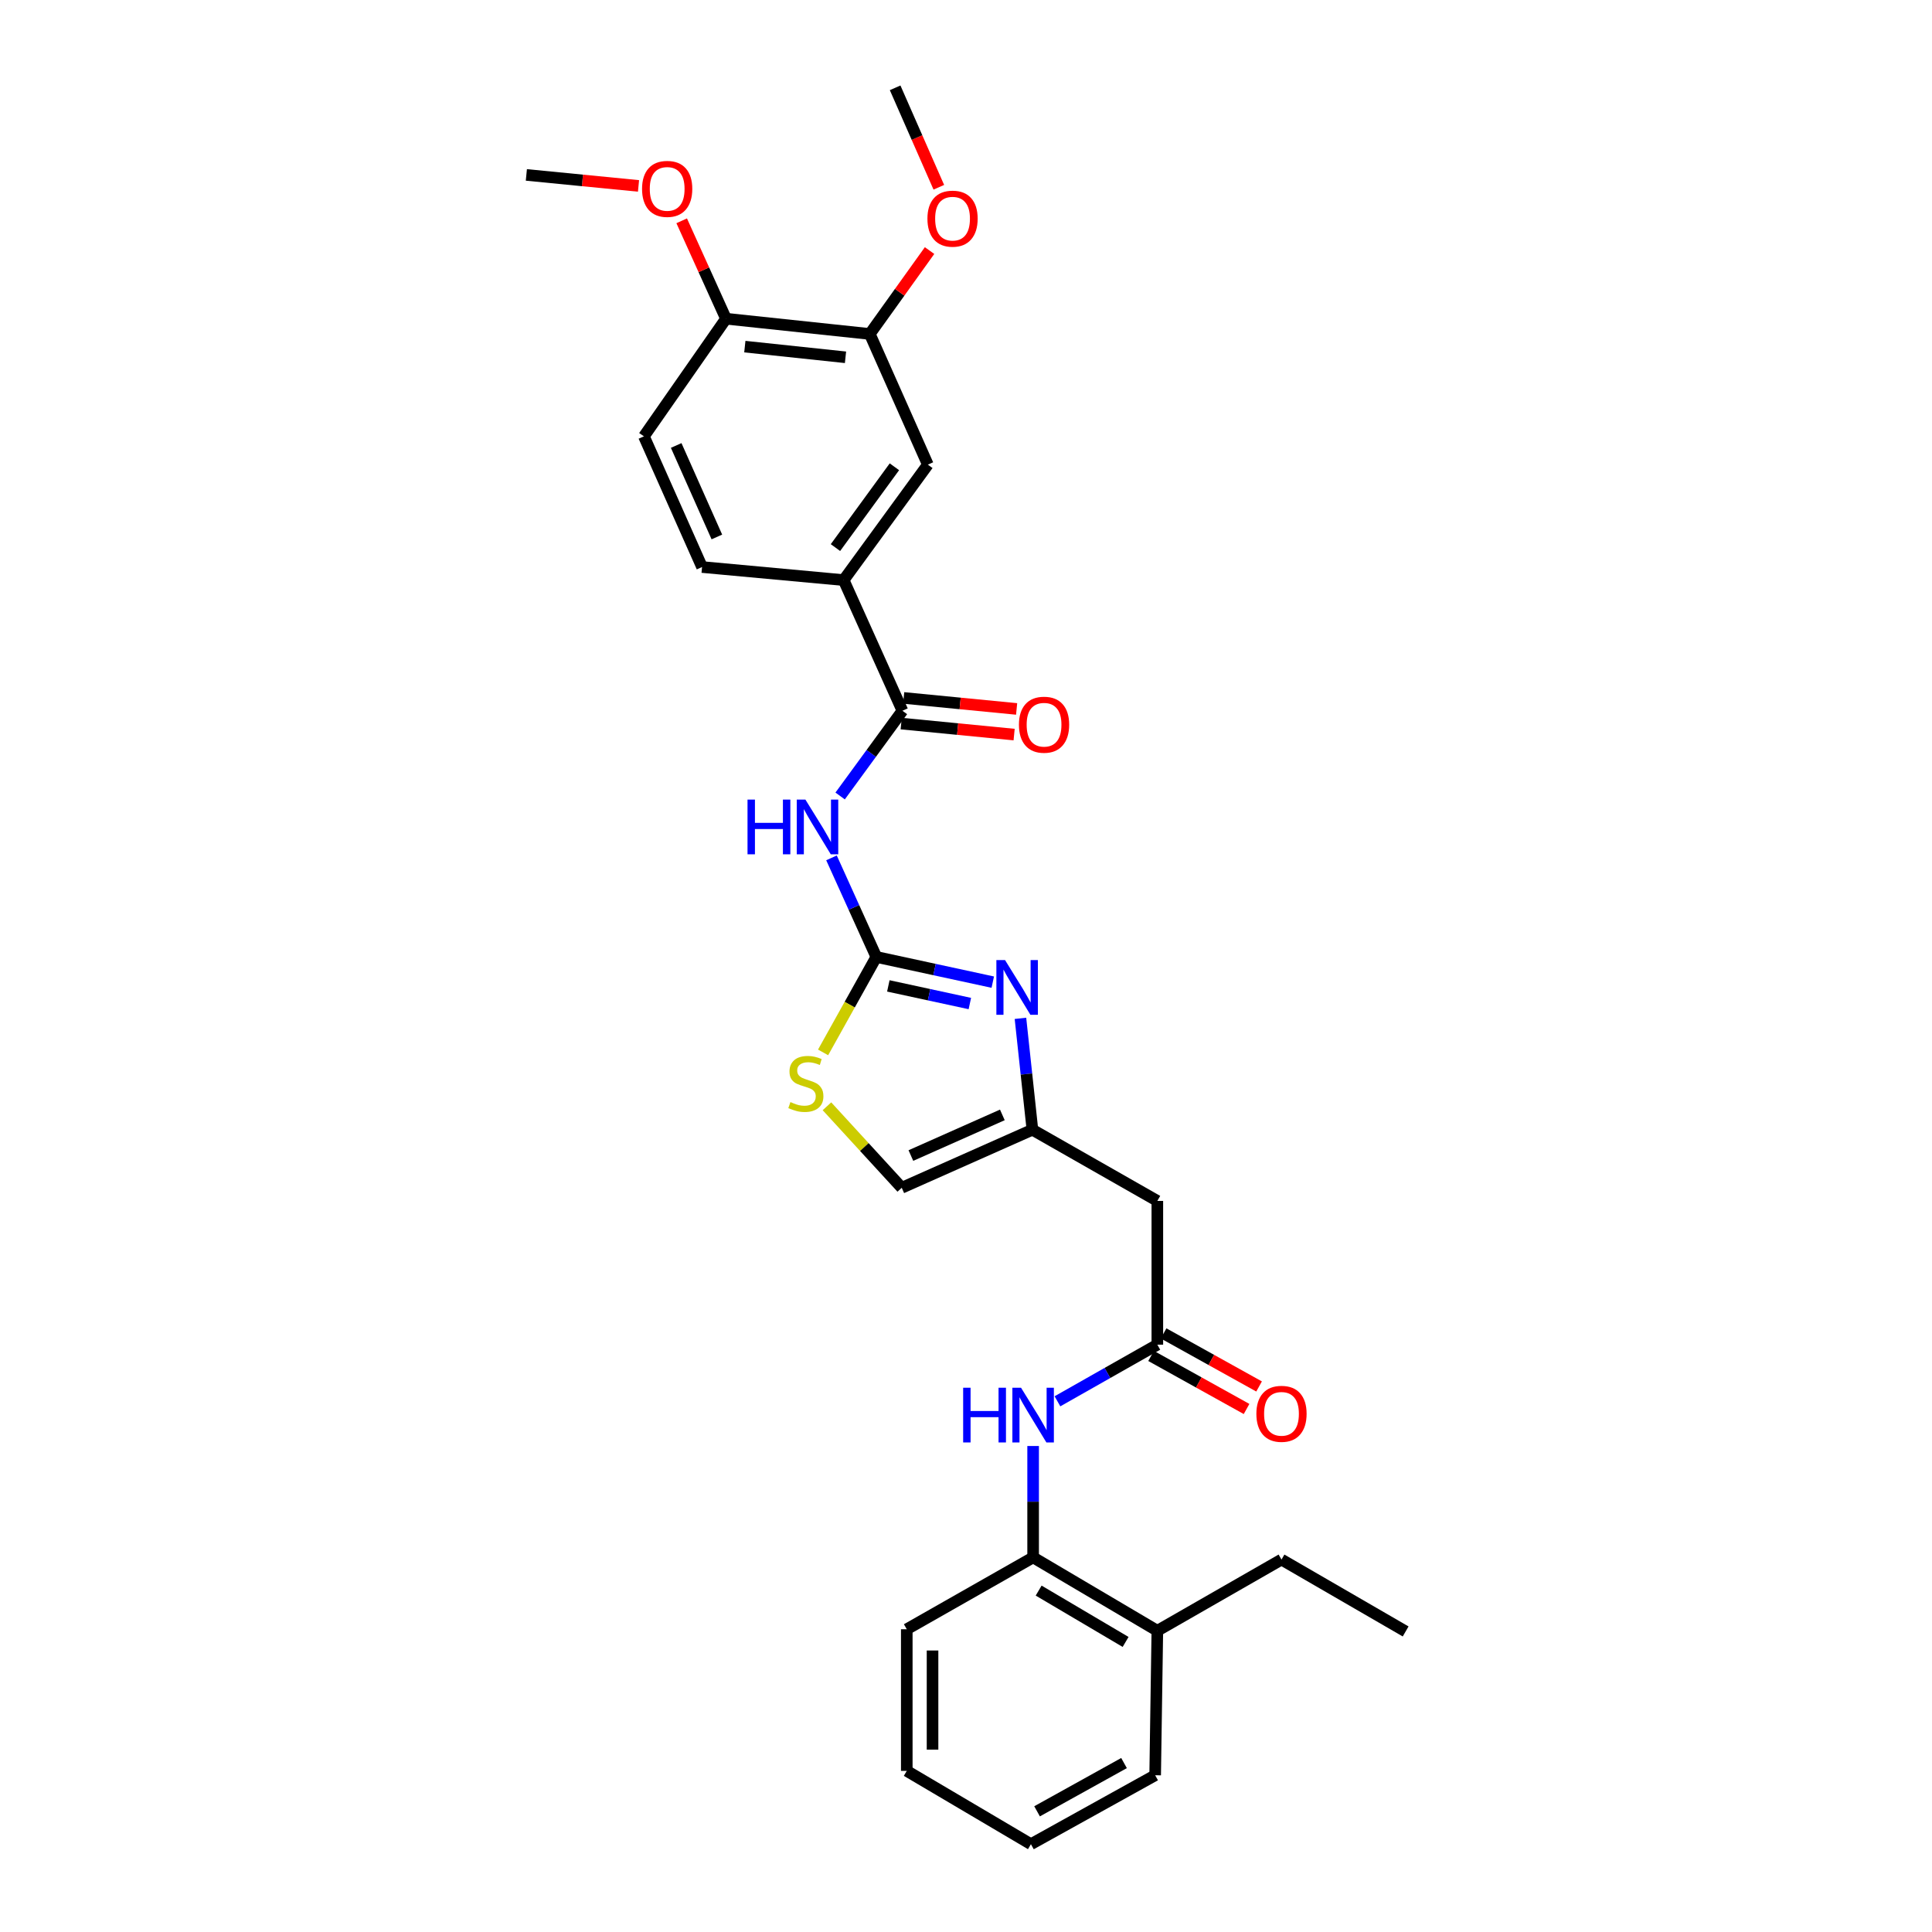 <?xml version='1.0' encoding='iso-8859-1'?>
<svg version='1.1' baseProfile='full'
              xmlns='http://www.w3.org/2000/svg'
                      xmlns:rdkit='http://www.rdkit.org/xml'
                      xmlns:xlink='http://www.w3.org/1999/xlink'
                  xml:space='preserve'
width='1000px' height='1000px' viewBox='0 0 1000 1000'>
<!-- END OF HEADER -->
<rect style='opacity:1.0;fill:#FFFFFF;stroke:none' width='1000' height='1000' x='0' y='0'> </rect>
<path class='bond-0' d='M 453.579,495.31 L 441.979,469.672' style='fill:none;fill-rule:evenodd;stroke:#000000;stroke-width:6px;stroke-linecap:butt;stroke-linejoin:miter;stroke-opacity:1' />
<path class='bond-0' d='M 441.979,469.672 L 430.379,444.033' style='fill:none;fill-rule:evenodd;stroke:#0000FF;stroke-width:6px;stroke-linecap:butt;stroke-linejoin:miter;stroke-opacity:1' />
<path class='bond-1' d='M 453.579,495.31 L 483.719,501.833' style='fill:none;fill-rule:evenodd;stroke:#000000;stroke-width:6px;stroke-linecap:butt;stroke-linejoin:miter;stroke-opacity:1' />
<path class='bond-1' d='M 483.719,501.833 L 513.859,508.355' style='fill:none;fill-rule:evenodd;stroke:#0000FF;stroke-width:6px;stroke-linecap:butt;stroke-linejoin:miter;stroke-opacity:1' />
<path class='bond-1' d='M 459.8,510.301 L 480.898,514.866' style='fill:none;fill-rule:evenodd;stroke:#000000;stroke-width:6px;stroke-linecap:butt;stroke-linejoin:miter;stroke-opacity:1' />
<path class='bond-1' d='M 480.898,514.866 L 501.996,519.432' style='fill:none;fill-rule:evenodd;stroke:#0000FF;stroke-width:6px;stroke-linecap:butt;stroke-linejoin:miter;stroke-opacity:1' />
<path class='bond-4' d='M 453.579,495.31 L 439.805,520.015' style='fill:none;fill-rule:evenodd;stroke:#000000;stroke-width:6px;stroke-linecap:butt;stroke-linejoin:miter;stroke-opacity:1' />
<path class='bond-4' d='M 439.805,520.015 L 426.031,544.72' style='fill:none;fill-rule:evenodd;stroke:#CCCC00;stroke-width:6px;stroke-linecap:butt;stroke-linejoin:miter;stroke-opacity:1' />
<path class='bond-2' d='M 434.849,412.005 L 450.974,389.945' style='fill:none;fill-rule:evenodd;stroke:#0000FF;stroke-width:6px;stroke-linecap:butt;stroke-linejoin:miter;stroke-opacity:1' />
<path class='bond-2' d='M 450.974,389.945 L 467.099,367.885' style='fill:none;fill-rule:evenodd;stroke:#000000;stroke-width:6px;stroke-linecap:butt;stroke-linejoin:miter;stroke-opacity:1' />
<path class='bond-3' d='M 528.183,527.095 L 531.279,555.92' style='fill:none;fill-rule:evenodd;stroke:#0000FF;stroke-width:6px;stroke-linecap:butt;stroke-linejoin:miter;stroke-opacity:1' />
<path class='bond-3' d='M 531.279,555.92 L 534.375,584.745' style='fill:none;fill-rule:evenodd;stroke:#000000;stroke-width:6px;stroke-linecap:butt;stroke-linejoin:miter;stroke-opacity:1' />
<path class='bond-7' d='M 467.099,367.885 L 436.665,300.253' style='fill:none;fill-rule:evenodd;stroke:#000000;stroke-width:6px;stroke-linecap:butt;stroke-linejoin:miter;stroke-opacity:1' />
<path class='bond-13' d='M 466.452,374.521 L 495.682,377.369' style='fill:none;fill-rule:evenodd;stroke:#000000;stroke-width:6px;stroke-linecap:butt;stroke-linejoin:miter;stroke-opacity:1' />
<path class='bond-13' d='M 495.682,377.369 L 524.911,380.217' style='fill:none;fill-rule:evenodd;stroke:#FF0000;stroke-width:6px;stroke-linecap:butt;stroke-linejoin:miter;stroke-opacity:1' />
<path class='bond-13' d='M 467.746,361.249 L 496.975,364.097' style='fill:none;fill-rule:evenodd;stroke:#000000;stroke-width:6px;stroke-linecap:butt;stroke-linejoin:miter;stroke-opacity:1' />
<path class='bond-13' d='M 496.975,364.097 L 526.204,366.945' style='fill:none;fill-rule:evenodd;stroke:#FF0000;stroke-width:6px;stroke-linecap:butt;stroke-linejoin:miter;stroke-opacity:1' />
<path class='bond-6' d='M 534.375,584.745 L 599.036,621.595' style='fill:none;fill-rule:evenodd;stroke:#000000;stroke-width:6px;stroke-linecap:butt;stroke-linejoin:miter;stroke-opacity:1' />
<path class='bond-29' d='M 534.375,584.745 L 466.743,614.801' style='fill:none;fill-rule:evenodd;stroke:#000000;stroke-width:6px;stroke-linecap:butt;stroke-linejoin:miter;stroke-opacity:1' />
<path class='bond-29' d='M 518.815,577.068 L 471.473,598.107' style='fill:none;fill-rule:evenodd;stroke:#000000;stroke-width:6px;stroke-linecap:butt;stroke-linejoin:miter;stroke-opacity:1' />
<path class='bond-9' d='M 428.029,572.608 L 447.386,593.705' style='fill:none;fill-rule:evenodd;stroke:#CCCC00;stroke-width:6px;stroke-linecap:butt;stroke-linejoin:miter;stroke-opacity:1' />
<path class='bond-9' d='M 447.386,593.705 L 466.743,614.801' style='fill:none;fill-rule:evenodd;stroke:#000000;stroke-width:6px;stroke-linecap:butt;stroke-linejoin:miter;stroke-opacity:1' />
<path class='bond-5' d='M 599.036,695.998 L 599.036,621.595' style='fill:none;fill-rule:evenodd;stroke:#000000;stroke-width:6px;stroke-linecap:butt;stroke-linejoin:miter;stroke-opacity:1' />
<path class='bond-8' d='M 599.036,695.998 L 573.185,710.654' style='fill:none;fill-rule:evenodd;stroke:#000000;stroke-width:6px;stroke-linecap:butt;stroke-linejoin:miter;stroke-opacity:1' />
<path class='bond-8' d='M 573.185,710.654 L 547.333,725.311' style='fill:none;fill-rule:evenodd;stroke:#0000FF;stroke-width:6px;stroke-linecap:butt;stroke-linejoin:miter;stroke-opacity:1' />
<path class='bond-15' d='M 595.798,701.826 L 620.509,715.558' style='fill:none;fill-rule:evenodd;stroke:#000000;stroke-width:6px;stroke-linecap:butt;stroke-linejoin:miter;stroke-opacity:1' />
<path class='bond-15' d='M 620.509,715.558 L 645.221,729.29' style='fill:none;fill-rule:evenodd;stroke:#FF0000;stroke-width:6px;stroke-linecap:butt;stroke-linejoin:miter;stroke-opacity:1' />
<path class='bond-15' d='M 602.275,690.17 L 626.986,703.902' style='fill:none;fill-rule:evenodd;stroke:#000000;stroke-width:6px;stroke-linecap:butt;stroke-linejoin:miter;stroke-opacity:1' />
<path class='bond-15' d='M 626.986,703.902 L 651.698,717.633' style='fill:none;fill-rule:evenodd;stroke:#FF0000;stroke-width:6px;stroke-linecap:butt;stroke-linejoin:miter;stroke-opacity:1' />
<path class='bond-10' d='M 436.665,300.253 L 480.256,240.497' style='fill:none;fill-rule:evenodd;stroke:#000000;stroke-width:6px;stroke-linecap:butt;stroke-linejoin:miter;stroke-opacity:1' />
<path class='bond-10' d='M 432.431,283.431 L 462.944,241.601' style='fill:none;fill-rule:evenodd;stroke:#000000;stroke-width:6px;stroke-linecap:butt;stroke-linejoin:miter;stroke-opacity:1' />
<path class='bond-16' d='M 436.665,300.253 L 363.381,293.497' style='fill:none;fill-rule:evenodd;stroke:#000000;stroke-width:6px;stroke-linecap:butt;stroke-linejoin:miter;stroke-opacity:1' />
<path class='bond-12' d='M 534.746,748.449 L 534.746,777.279' style='fill:none;fill-rule:evenodd;stroke:#0000FF;stroke-width:6px;stroke-linecap:butt;stroke-linejoin:miter;stroke-opacity:1' />
<path class='bond-12' d='M 534.746,777.279 L 534.746,806.11' style='fill:none;fill-rule:evenodd;stroke:#000000;stroke-width:6px;stroke-linecap:butt;stroke-linejoin:miter;stroke-opacity:1' />
<path class='bond-11' d='M 480.256,240.497 L 450.2,172.858' style='fill:none;fill-rule:evenodd;stroke:#000000;stroke-width:6px;stroke-linecap:butt;stroke-linejoin:miter;stroke-opacity:1' />
<path class='bond-19' d='M 450.2,172.858 L 465.67,151.275' style='fill:none;fill-rule:evenodd;stroke:#000000;stroke-width:6px;stroke-linecap:butt;stroke-linejoin:miter;stroke-opacity:1' />
<path class='bond-19' d='M 465.67,151.275 L 481.139,129.692' style='fill:none;fill-rule:evenodd;stroke:#FF0000;stroke-width:6px;stroke-linecap:butt;stroke-linejoin:miter;stroke-opacity:1' />
<path class='bond-30' d='M 450.2,172.858 L 375.768,164.968' style='fill:none;fill-rule:evenodd;stroke:#000000;stroke-width:6px;stroke-linecap:butt;stroke-linejoin:miter;stroke-opacity:1' />
<path class='bond-30' d='M 437.63,184.935 L 385.527,179.412' style='fill:none;fill-rule:evenodd;stroke:#000000;stroke-width:6px;stroke-linecap:butt;stroke-linejoin:miter;stroke-opacity:1' />
<path class='bond-17' d='M 534.746,806.11 L 599.036,844.078' style='fill:none;fill-rule:evenodd;stroke:#000000;stroke-width:6px;stroke-linecap:butt;stroke-linejoin:miter;stroke-opacity:1' />
<path class='bond-17' d='M 537.608,823.287 L 582.611,849.865' style='fill:none;fill-rule:evenodd;stroke:#000000;stroke-width:6px;stroke-linecap:butt;stroke-linejoin:miter;stroke-opacity:1' />
<path class='bond-21' d='M 534.746,806.11 L 469.344,843.3' style='fill:none;fill-rule:evenodd;stroke:#000000;stroke-width:6px;stroke-linecap:butt;stroke-linejoin:miter;stroke-opacity:1' />
<path class='bond-14' d='M 375.768,164.968 L 333.295,225.85' style='fill:none;fill-rule:evenodd;stroke:#000000;stroke-width:6px;stroke-linecap:butt;stroke-linejoin:miter;stroke-opacity:1' />
<path class='bond-20' d='M 375.768,164.968 L 364.304,139.629' style='fill:none;fill-rule:evenodd;stroke:#000000;stroke-width:6px;stroke-linecap:butt;stroke-linejoin:miter;stroke-opacity:1' />
<path class='bond-20' d='M 364.304,139.629 L 352.84,114.29' style='fill:none;fill-rule:evenodd;stroke:#FF0000;stroke-width:6px;stroke-linecap:butt;stroke-linejoin:miter;stroke-opacity:1' />
<path class='bond-18' d='M 363.381,293.497 L 333.295,225.85' style='fill:none;fill-rule:evenodd;stroke:#000000;stroke-width:6px;stroke-linecap:butt;stroke-linejoin:miter;stroke-opacity:1' />
<path class='bond-18' d='M 371.052,277.931 L 349.992,230.578' style='fill:none;fill-rule:evenodd;stroke:#000000;stroke-width:6px;stroke-linecap:butt;stroke-linejoin:miter;stroke-opacity:1' />
<path class='bond-22' d='M 599.036,844.078 L 663.297,807.228' style='fill:none;fill-rule:evenodd;stroke:#000000;stroke-width:6px;stroke-linecap:butt;stroke-linejoin:miter;stroke-opacity:1' />
<path class='bond-23' d='M 599.036,844.078 L 597.91,918.866' style='fill:none;fill-rule:evenodd;stroke:#000000;stroke-width:6px;stroke-linecap:butt;stroke-linejoin:miter;stroke-opacity:1' />
<path class='bond-24' d='M 485.934,96.927 L 474.627,71.191' style='fill:none;fill-rule:evenodd;stroke:#FF0000;stroke-width:6px;stroke-linecap:butt;stroke-linejoin:miter;stroke-opacity:1' />
<path class='bond-24' d='M 474.627,71.191 L 463.321,45.455' style='fill:none;fill-rule:evenodd;stroke:#000000;stroke-width:6px;stroke-linecap:butt;stroke-linejoin:miter;stroke-opacity:1' />
<path class='bond-25' d='M 330.496,96.229 L 301.469,93.382' style='fill:none;fill-rule:evenodd;stroke:#FF0000;stroke-width:6px;stroke-linecap:butt;stroke-linejoin:miter;stroke-opacity:1' />
<path class='bond-25' d='M 301.469,93.382 L 272.442,90.535' style='fill:none;fill-rule:evenodd;stroke:#000000;stroke-width:6px;stroke-linecap:butt;stroke-linejoin:miter;stroke-opacity:1' />
<path class='bond-27' d='M 469.344,843.3 L 469.344,916.607' style='fill:none;fill-rule:evenodd;stroke:#000000;stroke-width:6px;stroke-linecap:butt;stroke-linejoin:miter;stroke-opacity:1' />
<path class='bond-27' d='M 482.679,854.296 L 482.679,905.611' style='fill:none;fill-rule:evenodd;stroke:#000000;stroke-width:6px;stroke-linecap:butt;stroke-linejoin:miter;stroke-opacity:1' />
<path class='bond-26' d='M 663.297,807.228 L 727.558,844.434' style='fill:none;fill-rule:evenodd;stroke:#000000;stroke-width:6px;stroke-linecap:butt;stroke-linejoin:miter;stroke-opacity:1' />
<path class='bond-31' d='M 597.91,918.866 L 533.605,954.545' style='fill:none;fill-rule:evenodd;stroke:#000000;stroke-width:6px;stroke-linecap:butt;stroke-linejoin:miter;stroke-opacity:1' />
<path class='bond-31' d='M 581.795,912.558 L 536.781,937.533' style='fill:none;fill-rule:evenodd;stroke:#000000;stroke-width:6px;stroke-linecap:butt;stroke-linejoin:miter;stroke-opacity:1' />
<path class='bond-28' d='M 469.344,916.607 L 533.605,954.545' style='fill:none;fill-rule:evenodd;stroke:#000000;stroke-width:6px;stroke-linecap:butt;stroke-linejoin:miter;stroke-opacity:1' />
<path  class='atom-1' d='M 386.917 413.867
L 390.757 413.867
L 390.757 425.907
L 405.237 425.907
L 405.237 413.867
L 409.077 413.867
L 409.077 442.187
L 405.237 442.187
L 405.237 429.107
L 390.757 429.107
L 390.757 442.187
L 386.917 442.187
L 386.917 413.867
' fill='#0000FF'/>
<path  class='atom-1' d='M 416.877 413.867
L 426.157 428.867
Q 427.077 430.347, 428.557 433.027
Q 430.037 435.707, 430.117 435.867
L 430.117 413.867
L 433.877 413.867
L 433.877 442.187
L 429.997 442.187
L 420.037 425.787
Q 418.877 423.867, 417.637 421.667
Q 416.437 419.467, 416.077 418.787
L 416.077 442.187
L 412.397 442.187
L 412.397 413.867
L 416.877 413.867
' fill='#0000FF'/>
<path  class='atom-2' d='M 520.203 496.923
L 529.483 511.923
Q 530.403 513.403, 531.883 516.083
Q 533.363 518.763, 533.443 518.923
L 533.443 496.923
L 537.203 496.923
L 537.203 525.243
L 533.323 525.243
L 523.363 508.843
Q 522.203 506.923, 520.963 504.723
Q 519.763 502.523, 519.403 501.843
L 519.403 525.243
L 515.723 525.243
L 515.723 496.923
L 520.203 496.923
' fill='#0000FF'/>
<path  class='atom-5' d='M 409.114 570.432
Q 409.434 570.552, 410.754 571.112
Q 412.074 571.672, 413.514 572.032
Q 414.994 572.352, 416.434 572.352
Q 419.114 572.352, 420.674 571.072
Q 422.234 569.752, 422.234 567.472
Q 422.234 565.912, 421.434 564.952
Q 420.674 563.992, 419.474 563.472
Q 418.274 562.952, 416.274 562.352
Q 413.754 561.592, 412.234 560.872
Q 410.754 560.152, 409.674 558.632
Q 408.634 557.112, 408.634 554.552
Q 408.634 550.992, 411.034 548.792
Q 413.474 546.592, 418.274 546.592
Q 421.554 546.592, 425.274 548.152
L 424.354 551.232
Q 420.954 549.832, 418.394 549.832
Q 415.634 549.832, 414.114 550.992
Q 412.594 552.112, 412.634 554.072
Q 412.634 555.592, 413.394 556.512
Q 414.194 557.432, 415.314 557.952
Q 416.474 558.472, 418.394 559.072
Q 420.954 559.872, 422.474 560.672
Q 423.994 561.472, 425.074 563.112
Q 426.194 564.712, 426.194 567.472
Q 426.194 571.392, 423.554 573.512
Q 420.954 575.592, 416.594 575.592
Q 414.074 575.592, 412.154 575.032
Q 410.274 574.512, 408.034 573.592
L 409.114 570.432
' fill='#CCCC00'/>
<path  class='atom-9' d='M 498.526 718.288
L 502.366 718.288
L 502.366 730.328
L 516.846 730.328
L 516.846 718.288
L 520.686 718.288
L 520.686 746.608
L 516.846 746.608
L 516.846 733.528
L 502.366 733.528
L 502.366 746.608
L 498.526 746.608
L 498.526 718.288
' fill='#0000FF'/>
<path  class='atom-9' d='M 528.486 718.288
L 537.766 733.288
Q 538.686 734.768, 540.166 737.448
Q 541.646 740.128, 541.726 740.288
L 541.726 718.288
L 545.486 718.288
L 545.486 746.608
L 541.606 746.608
L 531.646 730.208
Q 530.486 728.288, 529.246 726.088
Q 528.046 723.888, 527.686 723.208
L 527.686 746.608
L 524.006 746.608
L 524.006 718.288
L 528.486 718.288
' fill='#0000FF'/>
<path  class='atom-14' d='M 527.398 375.107
Q 527.398 368.307, 530.758 364.507
Q 534.118 360.707, 540.398 360.707
Q 546.678 360.707, 550.038 364.507
Q 553.398 368.307, 553.398 375.107
Q 553.398 381.987, 549.998 385.907
Q 546.598 389.787, 540.398 389.787
Q 534.158 389.787, 530.758 385.907
Q 527.398 382.027, 527.398 375.107
M 540.398 386.587
Q 544.718 386.587, 547.038 383.707
Q 549.398 380.787, 549.398 375.107
Q 549.398 369.547, 547.038 366.747
Q 544.718 363.907, 540.398 363.907
Q 536.078 363.907, 533.718 366.707
Q 531.398 369.507, 531.398 375.107
Q 531.398 380.827, 533.718 383.707
Q 536.078 386.587, 540.398 386.587
' fill='#FF0000'/>
<path  class='atom-16' d='M 650.297 731.787
Q 650.297 724.987, 653.657 721.187
Q 657.017 717.387, 663.297 717.387
Q 669.577 717.387, 672.937 721.187
Q 676.297 724.987, 676.297 731.787
Q 676.297 738.667, 672.897 742.587
Q 669.497 746.467, 663.297 746.467
Q 657.057 746.467, 653.657 742.587
Q 650.297 738.707, 650.297 731.787
M 663.297 743.267
Q 667.617 743.267, 669.937 740.387
Q 672.297 737.467, 672.297 731.787
Q 672.297 726.227, 669.937 723.427
Q 667.617 720.587, 663.297 720.587
Q 658.977 720.587, 656.617 723.387
Q 654.297 726.187, 654.297 731.787
Q 654.297 737.507, 656.617 740.387
Q 658.977 743.267, 663.297 743.267
' fill='#FF0000'/>
<path  class='atom-20' d='M 480.036 113.174
Q 480.036 106.374, 483.396 102.574
Q 486.756 98.774, 493.036 98.774
Q 499.316 98.774, 502.676 102.574
Q 506.036 106.374, 506.036 113.174
Q 506.036 120.054, 502.636 123.974
Q 499.236 127.854, 493.036 127.854
Q 486.796 127.854, 483.396 123.974
Q 480.036 120.094, 480.036 113.174
M 493.036 124.654
Q 497.356 124.654, 499.676 121.774
Q 502.036 118.854, 502.036 113.174
Q 502.036 107.614, 499.676 104.814
Q 497.356 101.974, 493.036 101.974
Q 488.716 101.974, 486.356 104.774
Q 484.036 107.574, 484.036 113.174
Q 484.036 118.894, 486.356 121.774
Q 488.716 124.654, 493.036 124.654
' fill='#FF0000'/>
<path  class='atom-21' d='M 332.326 97.764
Q 332.326 90.964, 335.686 87.164
Q 339.046 83.364, 345.326 83.364
Q 351.606 83.364, 354.966 87.164
Q 358.326 90.964, 358.326 97.764
Q 358.326 104.644, 354.926 108.564
Q 351.526 112.444, 345.326 112.444
Q 339.086 112.444, 335.686 108.564
Q 332.326 104.684, 332.326 97.764
M 345.326 109.244
Q 349.646 109.244, 351.966 106.364
Q 354.326 103.444, 354.326 97.764
Q 354.326 92.204, 351.966 89.404
Q 349.646 86.564, 345.326 86.564
Q 341.006 86.564, 338.646 89.364
Q 336.326 92.164, 336.326 97.764
Q 336.326 103.484, 338.646 106.364
Q 341.006 109.244, 345.326 109.244
' fill='#FF0000'/>
</svg>
